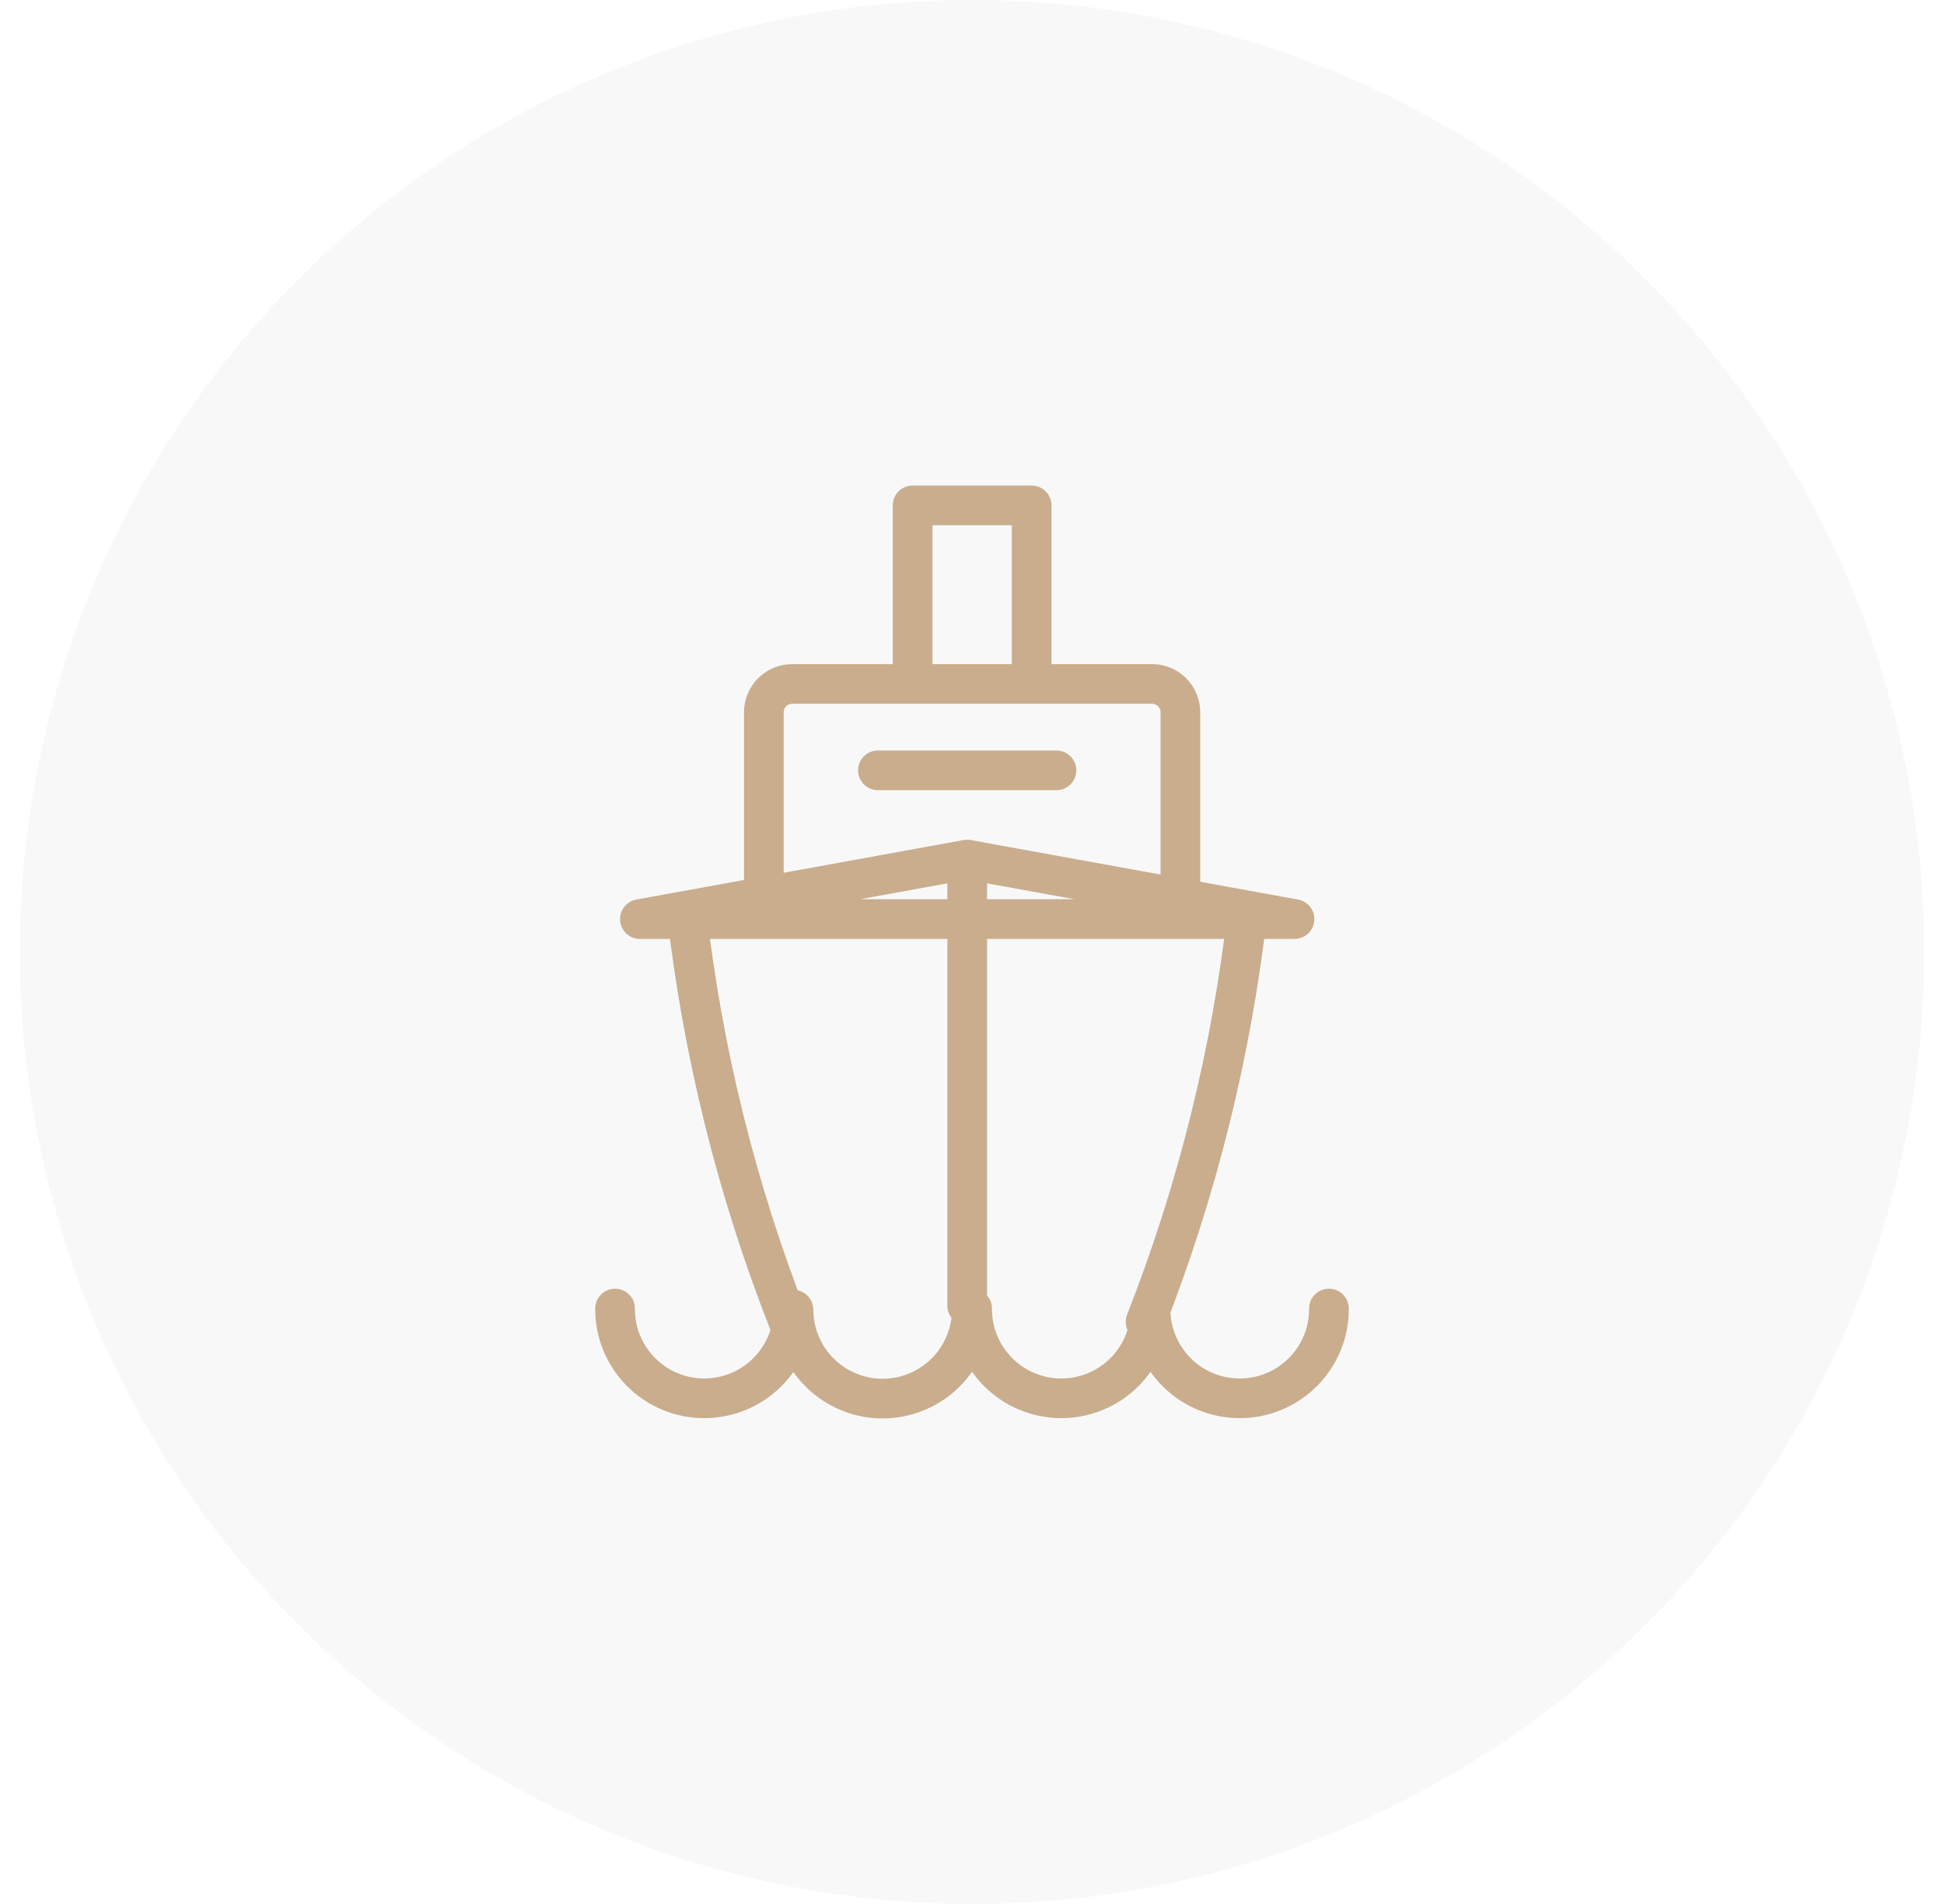 <?xml version="1.0" encoding="UTF-8"?> <svg xmlns="http://www.w3.org/2000/svg" width="49" height="48" viewBox="0 0 49 48" fill="none"> <circle cx="24.5" cy="24" r="24" fill="#B7BDC1" fill-opacity="0.1"></circle> <path d="M23.003 17.241V12.741H26.003V17.241M19.253 22.695V17.958C19.253 17.768 19.328 17.586 19.463 17.452C19.597 17.317 19.779 17.242 19.969 17.242H29.038C29.228 17.242 29.41 17.318 29.544 17.452C29.678 17.586 29.753 17.768 29.753 17.958V22.695" stroke="#C9AD8D" stroke-linecap="round" stroke-linejoin="round"></path> <path d="M24.379 21.67L16.129 23.17H32.629L24.379 21.67ZM24.379 21.67V32.918M22.129 19.42H26.629M17.305 22.956C17.705 26.509 18.57 29.995 19.876 33.324M31.447 22.956C31.047 26.509 30.182 29.995 28.876 33.324" stroke="#C9AD8D" stroke-linecap="round" stroke-linejoin="round"></path> <path d="M15.503 32.989C15.501 33.284 15.557 33.577 15.668 33.85C15.78 34.124 15.944 34.373 16.151 34.583C16.57 35.008 17.14 35.248 17.736 35.252C18.333 35.256 18.906 35.023 19.331 34.604C19.755 34.186 19.996 33.615 20 33.019C20.002 33.54 20.184 34.045 20.517 34.446C20.85 34.847 21.312 35.121 21.824 35.219C22.336 35.317 22.866 35.234 23.323 34.984C23.781 34.735 24.138 34.334 24.332 33.85C24.443 33.577 24.499 33.284 24.497 32.989M24.503 32.989C24.501 33.284 24.557 33.577 24.668 33.85C24.78 34.124 24.944 34.373 25.151 34.583C25.358 34.793 25.605 34.961 25.877 35.075C26.149 35.19 26.441 35.25 26.736 35.252C27.333 35.256 27.906 35.023 28.331 34.604C28.541 34.397 28.708 34.15 28.823 33.878C28.938 33.606 28.998 33.314 29 33.019C29.002 33.314 29.062 33.606 29.177 33.878C29.292 34.15 29.459 34.397 29.669 34.604C29.879 34.812 30.128 34.976 30.402 35.087C30.675 35.198 30.968 35.254 31.264 35.252C31.559 35.25 31.851 35.19 32.123 35.075C32.395 34.961 32.642 34.793 32.849 34.583C33.056 34.373 33.22 34.124 33.332 33.85C33.443 33.577 33.499 33.284 33.497 32.989" stroke="#C9AD8D" stroke-linecap="round" stroke-linejoin="round"></path> </svg> 